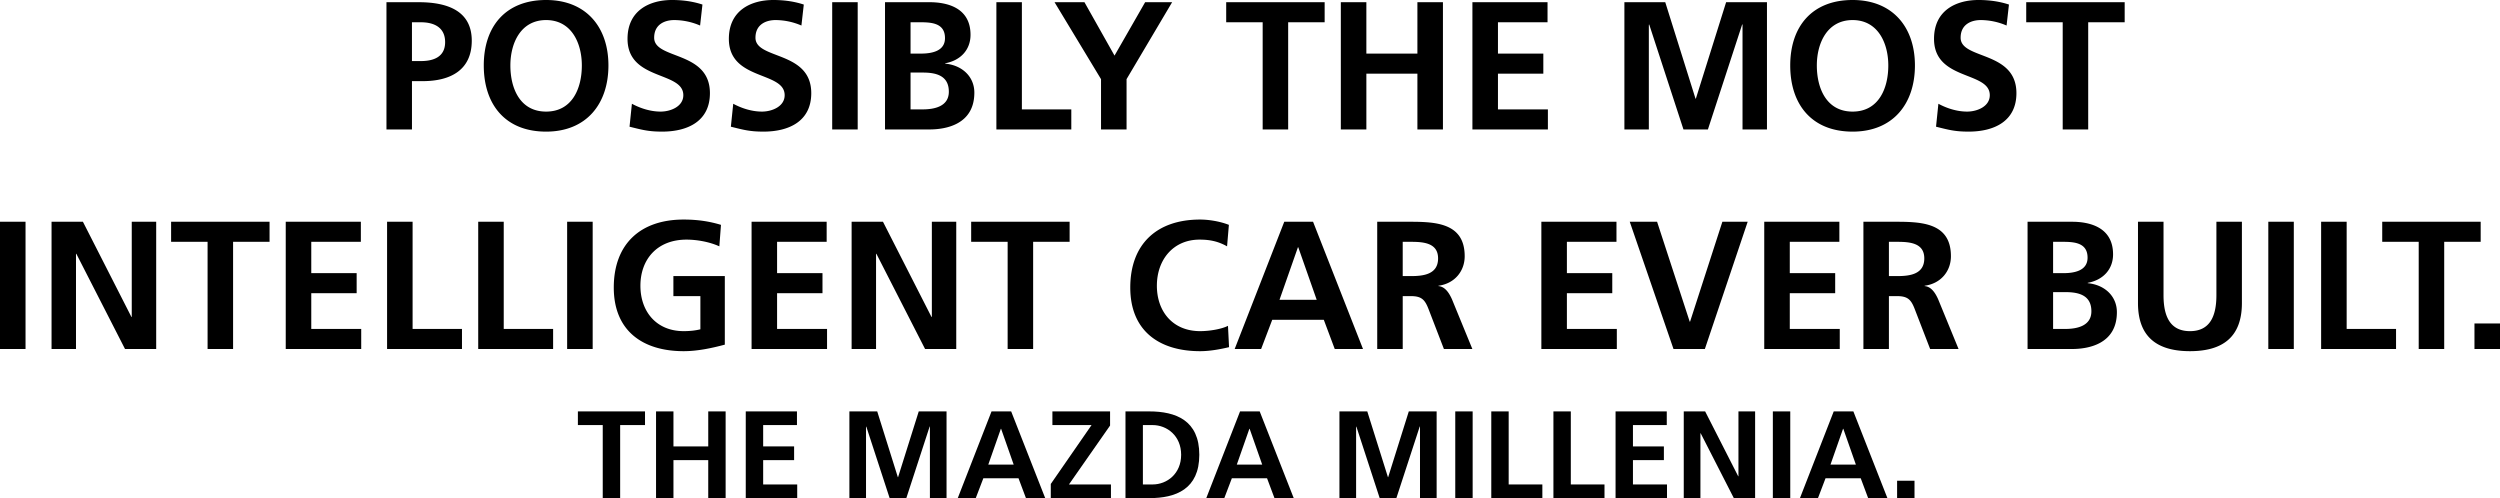 <svg xmlns="http://www.w3.org/2000/svg" width="301.746" height="60.125"><defs><clipPath id="a"><path d="M298 39h3.75v4H298Zm0 0"/></clipPath><clipPath id="b"><path d="M69 49h9v11.121h-9zm0 0"/></clipPath><clipPath id="c"><path d="M79 49h9v11.121h-9zm0 0"/></clipPath><clipPath id="d"><path d="M90 49h7v11.121h-7zm0 0"/></clipPath><clipPath id="e"><path d="M102 49h13v11.121h-13zm0 0"/></clipPath><clipPath id="f"><path d="M115 49h12v11.121h-12zm0 0"/></clipPath><clipPath id="g"><path d="M126 49h9v11.121h-9zm0 0"/></clipPath><clipPath id="h"><path d="M135 49h10v11.121h-10zm0 0"/></clipPath><clipPath id="i"><path d="M145 49h12v11.121h-12zm0 0"/></clipPath><clipPath id="j"><path d="M161 49h13v11.121h-13zm0 0"/></clipPath><clipPath id="k"><path d="M175 49h3v11.121h-3zm0 0"/></clipPath><clipPath id="l"><path d="M179 49h8v11.121h-8zm0 0"/></clipPath><clipPath id="m"><path d="M187 49h7v11.121h-7zm0 0"/></clipPath><clipPath id="n"><path d="M194 49h8v11.121h-8zm0 0"/></clipPath><clipPath id="o"><path d="M203 49h9v11.121h-9zm0 0"/></clipPath><clipPath id="p"><path d="M213 49h4v11.121h-4zm0 0"/></clipPath><clipPath id="q"><path d="M217 49h11v11.121h-11zm0 0"/></clipPath><clipPath id="r"><path d="M228 58h4v2.121h-4zm0 0"/></clipPath></defs><path d="M46.645.266h3.89c3.348 0 6.406.968 6.406 4.644 0 3.586-2.62 4.883-5.918 4.883h-1.3v5.832h-3.078zm3.078 7.105H50.8c1.539 0 2.926-.504 2.926-2.285 0-1.785-1.34-2.398-2.926-2.398h-1.078V7.37M65.914 0c4.816 0 7.523 3.258 7.523 7.902 0 4.641-2.66 7.985-7.523 7.985-4.93 0-7.523-3.278-7.523-7.985C58.39 3.192 61.027 0 65.914 0Zm0 13.469c3.145 0 4.313-2.797 4.313-5.567 0-2.707-1.254-5.48-4.313-5.48-3.059 0-4.312 2.773-4.312 5.48 0 2.77 1.164 5.567 4.312 5.567M84.5 3.082a7.96 7.96 0 0 0-3.125-.66c-1.055 0-2.418.46-2.418 2.133 0 2.664 6.73 1.543 6.73 6.691 0 3.367-2.66 4.64-5.765 4.64-1.672 0-2.418-.218-3.938-.593l.286-2.77c1.058.57 2.265.946 3.476.946 1.168 0 2.73-.594 2.73-1.98 0-2.926-6.734-1.72-6.734-6.801 0-3.43 2.664-4.688 5.371-4.688 1.317 0 2.551.18 3.672.55L84.5 3.083m12.23-.001a7.96 7.96 0 0 0-3.125-.66c-1.054 0-2.421.46-2.421 2.133 0 2.664 6.734 1.543 6.734 6.691 0 3.367-2.66 4.64-5.766 4.64-1.672 0-2.418-.218-3.937-.593l.285-2.77c1.059.57 2.266.946 3.477.946 1.168 0 2.73-.594 2.73-1.98 0-2.926-6.734-1.72-6.734-6.801C87.973 1.258 90.637 0 93.34 0c1.32 0 2.555.18 3.676.55l-.286 2.532m3.715-2.816h3.078v15.359h-3.078V.265m6.375.001h5.371c1.98 0 4.95.574 4.95 3.937 0 1.828-1.23 3.106-3.059 3.434v.043c2.09.199 3.52 1.605 3.52 3.5 0 3.87-3.477 4.445-5.41 4.445h-5.372zm3.082 12.937h1.453c1.43 0 3.168-.351 3.168-2.133 0-2.004-1.628-2.312-3.168-2.312h-1.453zm0-6.734h1.254c1.297 0 2.903-.285 2.903-1.867 0-1.786-1.563-1.914-2.97-1.914h-1.187v3.78m10.36-6.202h3.078v12.937h5.965v2.422h-9.043V.265M132.89 9.55 127.282.267h3.61l3.629 6.445 3.695-6.445h3.258l-5.5 9.285v6.074h-3.082V9.551m19.51-6.863H148V.266h11.883v2.422h-4.403v12.937h-3.078V2.688m9.434-2.422h3.082v6.203h6.16V.266h3.082v15.359h-3.082V8.891h-6.16v6.734h-3.082V.265m15.883.001h9.066v2.422h-5.984v3.78h5.476v2.423h-5.476v4.312h6.027v2.422h-9.11V.265m18.345.001h4.93l3.652 11.64h.043L208.34.266h4.93v15.359h-2.95V2.949h-.043l-4.136 12.676h-2.95l-4.136-12.676-.043.047v12.629h-2.95V.265M223.605 0c4.817 0 7.524 3.258 7.524 7.902 0 4.641-2.664 7.985-7.524 7.985-4.93 0-7.527-3.278-7.527-7.985 0-4.71 2.64-7.902 7.527-7.902Zm0 13.469c3.145 0 4.31-2.797 4.31-5.567 0-2.707-1.255-5.48-4.31-5.48-3.058 0-4.316 2.773-4.316 5.48 0 2.77 1.168 5.567 4.316 5.567m18.586-10.387a7.96 7.96 0 0 0-3.125-.66c-1.058 0-2.421.46-2.421 2.133 0 2.664 6.734 1.543 6.734 6.691 0 3.367-2.664 4.64-5.766 4.64-1.672 0-2.422-.218-3.937-.593l.285-2.77c1.055.57 2.266.946 3.476.946 1.168 0 2.727-.594 2.727-1.98 0-2.926-6.73-1.72-6.73-6.801 0-3.43 2.66-4.688 5.367-4.688 1.32 0 2.554.18 3.676.55l-.286 2.532m6.774-.394h-4.403V.266h11.883v2.422h-4.402v12.937h-3.078V2.688M0 26.766h3.082v15.359H0v-15.36m6.223.001h3.785l5.851 11.484h.043V26.766h2.95v15.359H15.09L9.215 30.637h-.043v11.488h-2.95v-15.36m18.833 2.423h-4.403v-2.422h11.883v2.422h-4.402v12.937h-3.078V29.187m9.433-2.421h9.067v2.422H37.57v3.78h5.477v2.423H37.57v4.312h6.028v2.422h-9.11v-15.36m12.231.001H49.8v12.937h5.96v2.422h-9.04v-15.36m10.999.001H60.8v12.937h5.96v2.422h-9.04v-15.36m10.733.001h3.082v15.359h-3.082v-15.36m18.371 2.969c-1.191-.547-2.73-.812-3.96-.812-3.587 0-5.567 2.422-5.567 5.566 0 3.125 1.933 5.48 5.215 5.48.836 0 1.496-.09 2.023-.222v-4.004h-3.258v-2.418h6.207v8.274c-1.629.437-3.324.789-4.972.789-4.973 0-8.43-2.485-8.43-7.68 0-5.258 3.215-8.207 8.43-8.207 1.781 0 3.187.242 4.508.64l-.196 2.594m3.891-2.968h9.062v2.422h-5.984v3.78h5.48v2.423h-5.48v4.312h6.031v2.422h-9.11v-15.36m12.076.001h3.784l5.852 11.484h.047V26.766h2.945v15.359h-3.762l-5.875-11.488h-.043v11.488h-2.949v-15.36m18.832 2.423h-4.402v-2.422h11.883v2.422h-4.403v12.937h-3.078V29.187m26.723 12.715c-1.121.266-2.332.485-3.496.485-4.973 0-8.426-2.485-8.426-7.68 0-5.258 3.21-8.207 8.426-8.207 1.011 0 2.351.2 3.476.64l-.219 2.594c-1.167-.66-2.222-.812-3.324-.812-3.168 0-5.148 2.422-5.148 5.566 0 3.125 1.933 5.48 5.215 5.48 1.21 0 2.64-.265 3.367-.64l.129 2.574m6.664-15.136h3.476l6.028 15.359h-3.41l-1.32-3.523h-6.227l-1.34 3.523h-3.192zm1.691 3.082h-.043l-2.222 6.336h4.488l-2.223-6.336m9.528-3.082h3.32c3.3 0 7.238-.11 7.238 4.16 0 1.804-1.21 3.3-3.168 3.562v.043c.836.067 1.32.903 1.63 1.586l2.464 6.008h-3.434l-1.847-4.797c-.442-1.144-.836-1.586-2.133-1.586h-.992v6.383h-3.078zm3.078 6.558h1.011c1.52 0 3.258-.222 3.258-2.136 0-1.848-1.719-2-3.258-2h-1.011v4.136m16.735-6.558h9.065v2.422h-5.984v3.78h5.477v2.423h-5.477v4.312h6.027v2.422h-9.109v-15.36m10.668.001h3.3l3.938 12.058h.043l3.899-12.058h3.054l-5.168 15.359h-3.785l-5.28-15.36m16.233.001h9.067v2.422h-5.985v3.78h5.48v2.423h-5.48v4.312h6.032v2.422h-9.114v-15.36m11.969.001h3.32c3.301 0 7.243-.11 7.243 4.16 0 1.804-1.211 3.3-3.172 3.562v.043c.836.067 1.32.903 1.629 1.586l2.465 6.008h-3.43l-1.852-4.797c-.437-1.144-.836-1.586-2.133-1.586h-.992v6.383h-3.078zm3.078 6.558h1.016c1.516 0 3.254-.222 3.254-2.136 0-1.848-1.715-2-3.254-2h-1.016v4.136m16.735-6.558h5.37c1.981 0 4.95.574 4.95 3.937 0 1.828-1.23 3.106-3.059 3.434v.043c2.09.199 3.52 1.605 3.52 3.5 0 3.87-3.477 4.445-5.41 4.445h-5.371zm3.082 12.937h1.453c1.43 0 3.168-.351 3.168-2.133 0-2.004-1.63-2.312-3.168-2.312h-1.453zm0-6.734h1.254c1.296 0 2.906-.285 2.906-1.867 0-1.786-1.563-1.914-2.973-1.914h-1.187v3.78m10.245-6.202h3.083v8.867c0 2.617.836 4.336 3.191 4.336 2.356 0 3.192-1.719 3.192-4.336v-8.867h3.078v9.812c0 4.117-2.332 5.809-6.27 5.809-3.937 0-6.273-1.692-6.273-5.809v-9.812m15.73 0h3.078v15.359h-3.078v-15.36m6.375.001h3.082v12.937h5.961v2.422h-9.043v-15.36m11.778 2.423h-4.403v-2.422h11.883v2.422h-4.402v12.937h-3.078V29.187"/><g clip-path="url(#a)" transform="translate(0 .004)"><path d="M298.664 39.04h3.082v3.081h-3.082V39.04"/></g><g clip-path="url(#b)" transform="translate(0 .004)"><path d="M72.75 51.3h-3v-1.648h8.102v1.649h-3v8.82H72.75v-8.82"/></g><g clip-path="url(#c)" transform="translate(0 .004)"><path d="M79.184 49.652h2.101v4.227h4.2v-4.227h2.097v10.47h-2.098v-4.59h-4.199v4.59h-2.101v-10.47"/></g><g clip-path="url(#d)" transform="translate(0 .004)"><path d="M90.012 49.652h6.18v1.649h-4.079v2.578h3.735v1.652h-3.735v2.938h4.11v1.652h-6.211V49.652"/></g><g clip-path="url(#e)" transform="translate(0 .004)"><path d="M102.52 49.652h3.359l2.488 7.934h.031l2.493-7.934h3.355v10.47h-2.008V51.48h-.031l-2.816 8.641h-2.012l-2.82-8.64-.032.03v8.61h-2.007V49.652"/></g><g clip-path="url(#f)" transform="translate(0 .004)"><path d="M119.676 49.652h2.37l4.11 10.47h-2.324l-.902-2.403h-4.242l-.918 2.402h-2.172zm1.156 2.098h-.031l-1.516 4.32h3.063l-1.516-4.32"/></g><g clip-path="url(#g)" transform="translate(0 .004)"><path d="m126.828 58.41 4.922-7.11h-4.727v-1.648h6.961v1.707l-4.964 7.11h5.07v1.652h-7.262v-1.71"/></g><g clip-path="url(#h)" transform="translate(0 .004)"><path d="M135.844 49.652h2.867c3.207 0 6.043 1.078 6.043 5.235 0 4.152-2.836 5.234-6.043 5.234h-2.867zm2.101 8.817h1.168c1.754 0 3.45-1.305 3.45-3.582 0-2.282-1.696-3.586-3.45-3.586h-1.168v7.168"/></g><g clip-path="url(#i)" transform="translate(0 .004)"><path d="M149.672 49.652h2.371l4.11 10.47h-2.325l-.898-2.403h-4.246l-.914 2.402h-2.176zm1.156 2.098h-.031l-1.516 4.32h3.063l-1.516-4.32"/></g><g clip-path="url(#j)" transform="translate(0 .004)"><path d="M161.668 49.652h3.36l2.492 7.934h.03l2.489-7.934h3.36v10.47h-2.008V51.48h-.032l-2.82 8.641h-2.012l-2.816-8.64-.031.03v8.61h-2.012V49.652"/></g><g clip-path="url(#k)" transform="translate(0 .004)"><path d="M175.648 49.652h2.098v10.47h-2.098v-10.47"/></g><g clip-path="url(#l)" transform="translate(0 .004)"><path d="M179.996 49.652h2.098v8.817h4.066v1.652h-6.164V49.652"/></g><g clip-path="url(#m)" transform="translate(0 .004)"><path d="M187.496 49.652h2.098v8.817h4.066v1.652h-6.164V49.652"/></g><g clip-path="url(#n)" transform="translate(0 .004)"><path d="M194.996 49.652h6.18v1.649h-4.082v2.578h3.734v1.652h-3.734v2.938h4.11v1.652h-6.208V49.652"/></g><g clip-path="url(#o)" transform="translate(0 .004)"><path d="M203.227 49.652h2.582l3.988 7.828h.031v-7.828h2.012v10.47h-2.567l-4.004-7.833h-.03v7.832h-2.012V49.652"/></g><g clip-path="url(#p)" transform="translate(0 .004)"><path d="M213.98 49.652h2.102v10.47h-2.102v-10.47"/></g><g clip-path="url(#q)" transform="translate(0 .004)"><path d="M221.328 49.652h2.371l4.11 10.47h-2.325l-.898-2.403h-4.246l-.914 2.402h-2.176Zm1.156 2.098h-.03l-1.516 4.32H224l-1.516-4.32"/></g><g clip-path="url(#r)" transform="translate(0 .004)"><path d="M228.977 58.02h2.101v2.101h-2.101V58.02"/></g></svg>
